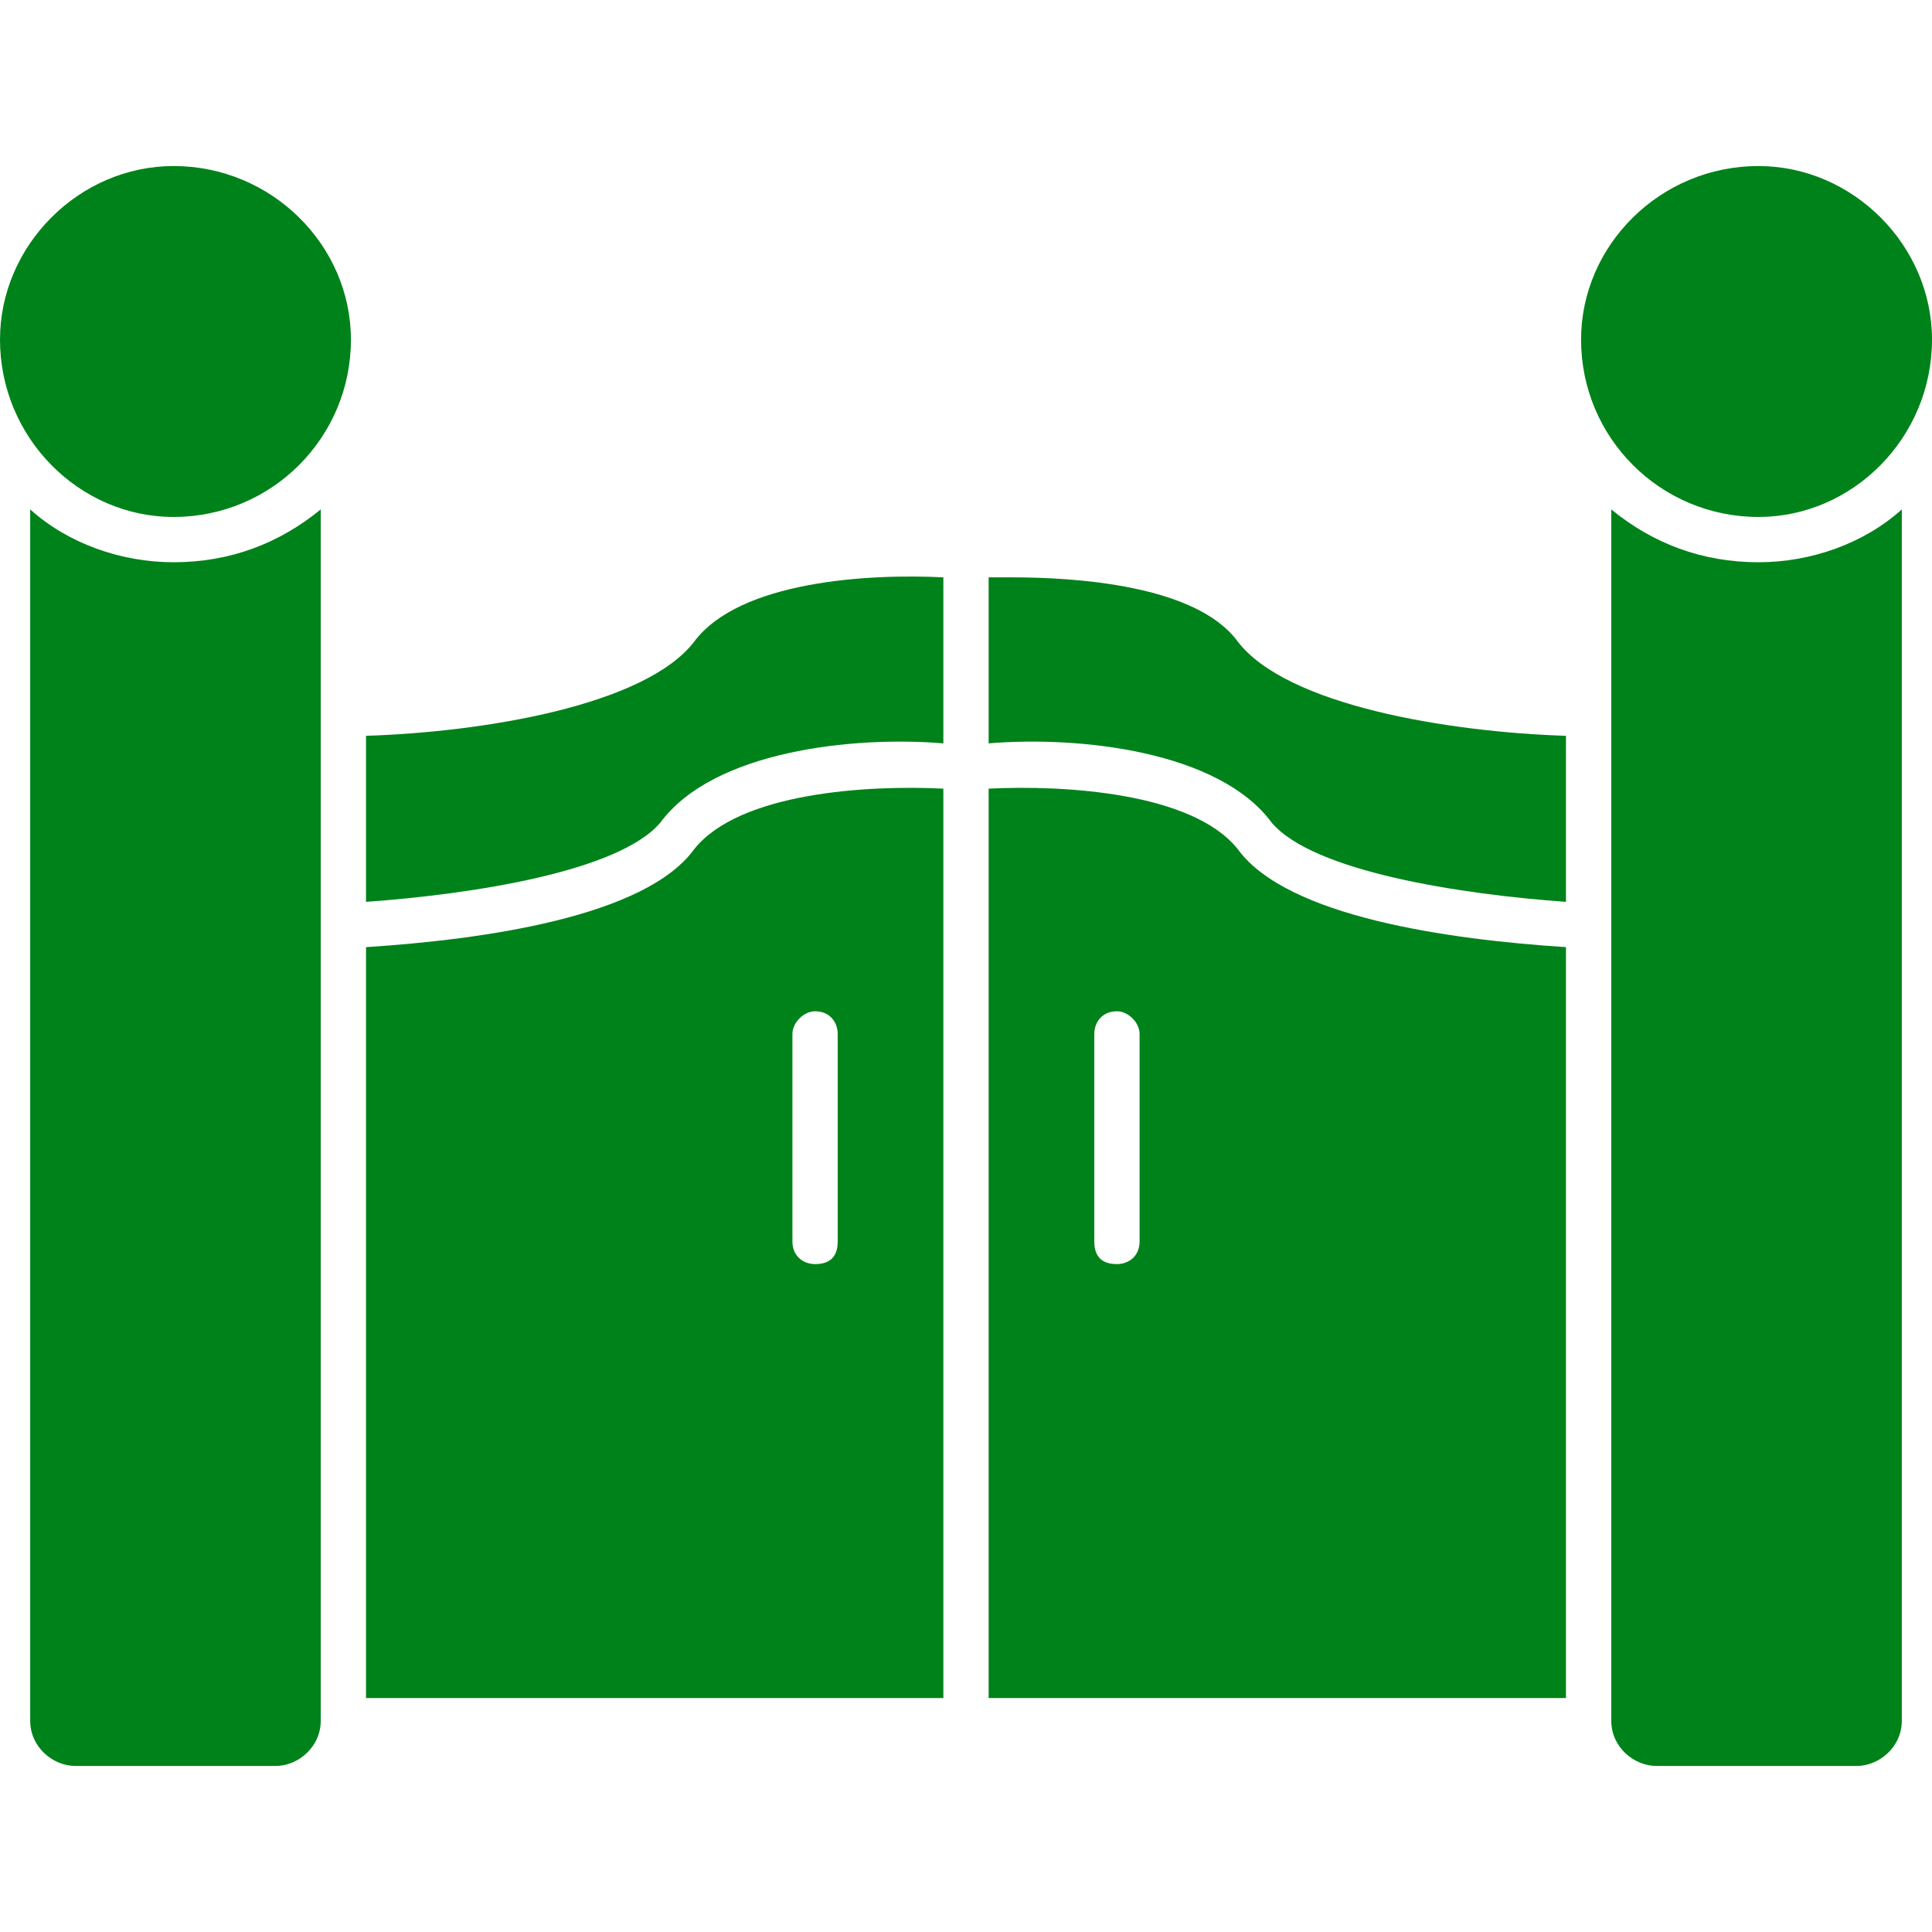 <svg xmlns="http://www.w3.org/2000/svg" version="1.1" xmlns:xlink="http://www.w3.org/1999/xlink" width="512" height="512" x="0" y="0" viewBox="0 0 512 512" style="enable-background:new 0 0 512 512" xml:space="preserve" fill-rule="evenodd" class="hovered-paths"><g><path d="M73 468H20c-6 0-12-5-12-12V135c10 9 24 14 38 14 15 0 28-5 39-14v321c0 7-6 12-12 12z" fill="#00821a" opacity="1" data-original="#000000" class="hovered-path"></path><path d="M46 137c-25 0-46-21-46-47 0-25 21-46 46-46 26 0 47 21 47 46 0 26-21 47-47 47zM492 468h-53c-6 0-12-5-12-12V135c11 9 24 14 39 14 14 0 28-5 38-14v321c0 7-6 12-12 12z" fill="#00821a" opacity="1" data-original="#000000" class="hovered-path"></path><path d="M466 137c-26 0-47-21-47-47 0-25 21-46 47-46 25 0 46 21 46 46 0 26-21 47-46 47zM250 197v-44c-20-1-54 1-66 17-13 17-56 24-87 25v44c28-2 67-8 78-21 14-19 51-23 75-21zM328 170c-11-15-43-17-60-17h-6v44c24-2 61 2 75 21 11 13 50 19 78 21v-44c-31-1-74-8-87-25z" fill="#00821a" opacity="1" data-original="#000000" class="hovered-path"></path><path d="M415 251c-31-2-74-8-87-26-12-15-46-17-66-16v241h153zm-113 78c0 4-3 6-6 6-4 0-6-2-6-6v-55c0-3 2-6 6-6 3 0 6 3 6 6zM250 450V209c-20-1-54 1-66 16-13 18-56 24-87 26v199zm-40-121v-55c0-3 3-6 6-6 4 0 6 3 6 6v55c0 4-2 6-6 6-3 0-6-2-6-6z" fill="#00821a" opacity="1" data-original="#000000" class="hovered-path"></path></g></svg>